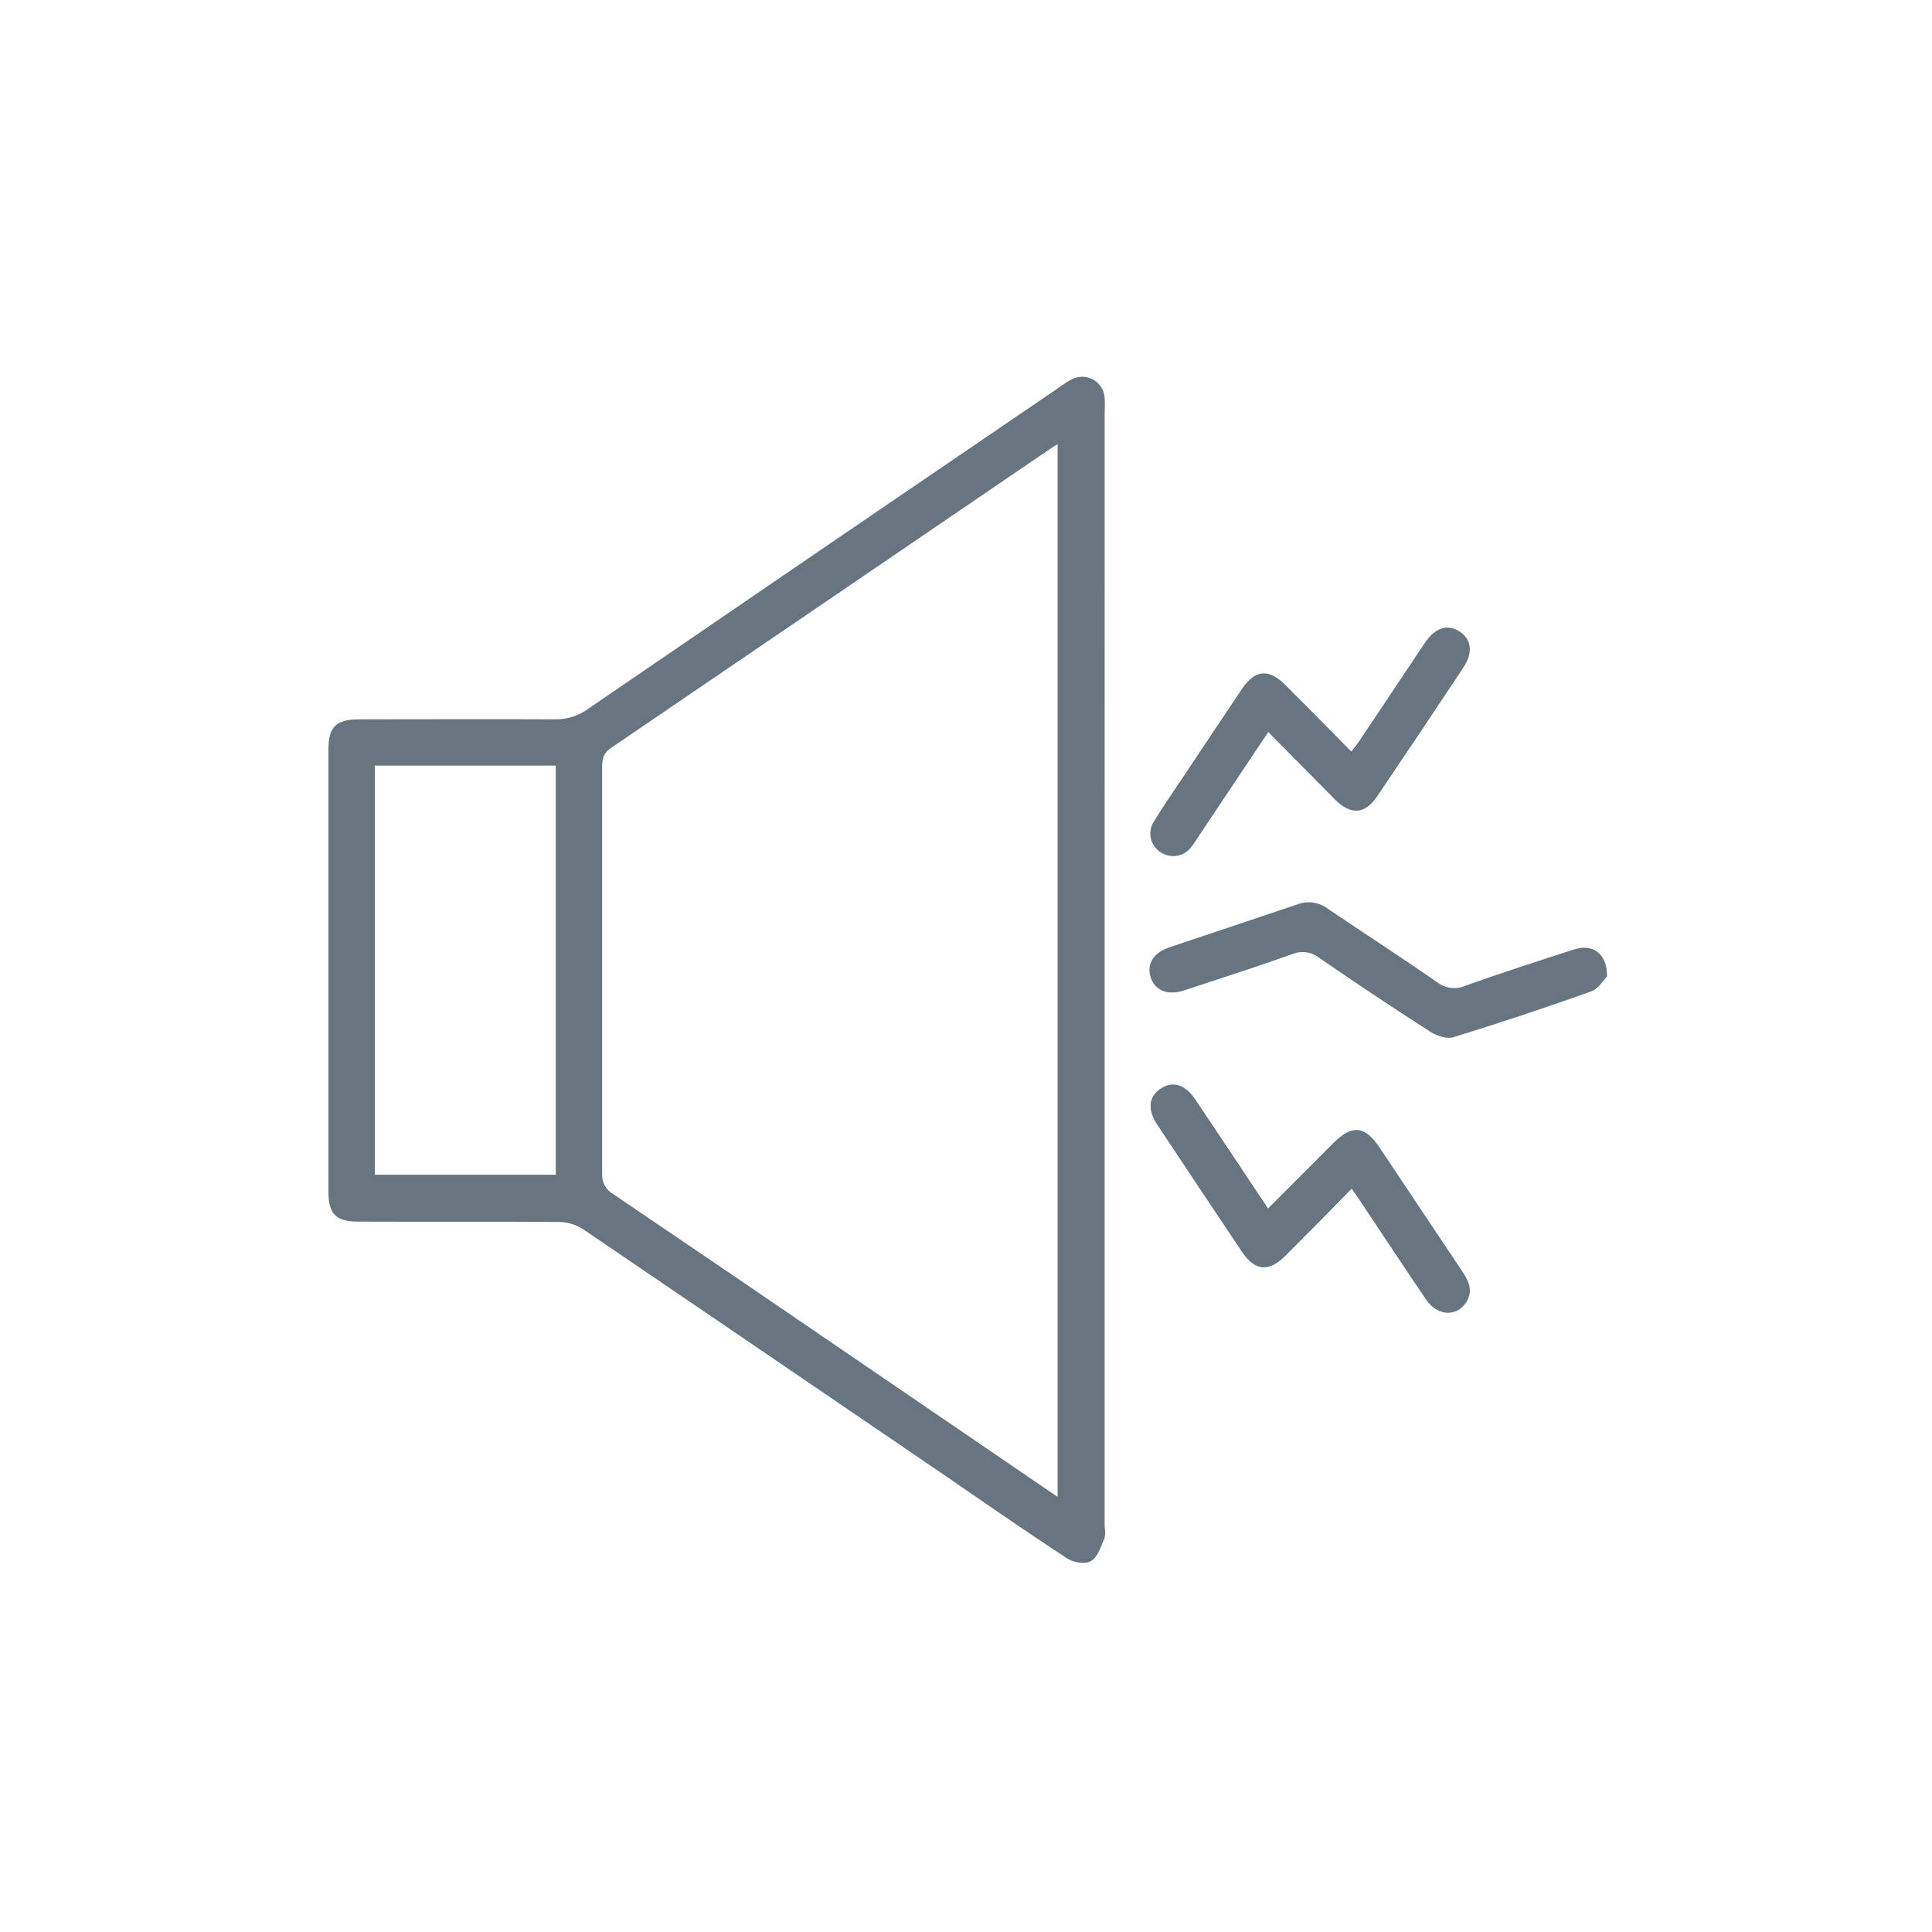 <svg width="200" height="200" viewBox="0 0 200 200" fill="none" xmlns="http://www.w3.org/2000/svg">
<mask id="mask0_3604_39944" style="mask-type:alpha" maskUnits="userSpaceOnUse" x="0" y="0" width="200" height="200">
<rect width="200" height="200" fill="#D9D9D9"/>
</mask>
<g mask="url(#mask0_3604_39944)">
<path d="M114.348 100.574V158.028C114.425 158.419 114.425 158.821 114.348 159.212C113.975 160.053 113.662 161.165 112.975 161.58C112.288 161.994 111.099 161.734 110.43 161.301C106.026 158.419 101.7 155.412 97.349 152.423C85.03 144.026 72.705 135.637 60.374 127.256C59.651 126.784 58.811 126.521 57.948 126.499C51.005 126.44 44.062 126.499 37.119 126.463C34.787 126.463 34 125.688 34 123.385C34 108.123 34 92.86 34 77.597C34 75.23 34.775 74.466 37.22 74.466C43.967 74.466 50.715 74.431 57.456 74.466C58.677 74.49 59.873 74.114 60.86 73.395C77.101 62.279 93.358 51.185 109.631 40.113C110.025 39.818 110.438 39.549 110.868 39.308C111.212 39.111 111.6 39.005 111.996 39C112.392 38.995 112.783 39.091 113.132 39.279C113.481 39.466 113.776 39.74 113.99 40.073C114.204 40.407 114.329 40.789 114.354 41.185C114.384 41.675 114.384 42.167 114.354 42.658L114.348 100.574ZM109.483 154.957V45.985C109.169 46.174 108.998 46.269 108.838 46.381C93.63 56.747 78.423 67.103 63.215 77.449C62.422 77.988 62.334 78.633 62.334 79.426C62.334 93.454 62.334 107.482 62.334 121.509C62.307 121.939 62.404 122.368 62.614 122.745C62.824 123.121 63.138 123.43 63.517 123.634C72.518 129.73 81.503 135.846 90.472 141.982L109.483 154.957ZM38.806 79.255V121.604H57.533V79.255H38.806Z" fill="#677580"/>
<path d="M166.357 101.083C166.026 101.409 165.487 102.356 164.712 102.634C160 104.319 155.249 105.897 150.459 107.369C149.761 107.588 148.683 107.221 148.02 106.777C144.173 104.307 140.367 101.776 136.603 99.183C136.214 98.866 135.746 98.659 135.249 98.587C134.751 98.514 134.244 98.577 133.78 98.769C130.08 100.089 126.34 101.29 122.605 102.516C120.871 103.107 119.527 102.516 119.107 101.142C118.687 99.769 119.415 98.615 121.078 98.059C125.499 96.567 129.956 95.099 134.342 93.608C134.871 93.414 135.441 93.359 135.998 93.448C136.554 93.537 137.078 93.767 137.52 94.117C141.267 96.65 145.067 99.1 148.766 101.675C149.18 102 149.674 102.204 150.196 102.267C150.718 102.329 151.247 102.248 151.726 102.03C155.472 100.698 159.26 99.473 163.048 98.254C164.895 97.698 166.398 98.733 166.357 101.083Z" fill="#677580"/>
<path d="M131.288 75.78C128.867 79.403 126.553 82.883 124.233 86.345C123.961 86.754 123.706 87.18 123.404 87.565C123.235 87.824 123.016 88.047 122.76 88.221C122.503 88.395 122.215 88.516 121.911 88.577C121.608 88.638 121.295 88.638 120.991 88.577C120.688 88.516 120.399 88.395 120.143 88.222C119.882 88.055 119.657 87.838 119.482 87.583C119.307 87.327 119.186 87.039 119.125 86.736C119.064 86.432 119.065 86.12 119.128 85.817C119.191 85.513 119.315 85.226 119.492 84.972C120.415 83.463 121.427 82.013 122.41 80.533C124.458 77.467 126.5 74.389 128.56 71.329C129.903 69.329 131.324 69.181 133.022 70.874C135.289 73.129 137.527 75.413 139.888 77.799C140.214 77.372 140.48 77.059 140.711 76.716C142.984 73.318 145.253 69.921 147.518 66.523C148.571 64.967 149.885 64.564 151.116 65.387C152.347 66.21 152.507 67.571 151.466 69.139C148.53 73.567 145.57 77.988 142.587 82.403C141.315 84.297 139.853 84.416 138.213 82.782C135.946 80.498 133.674 78.189 131.288 75.78Z" fill="#677580"/>
<path d="M139.929 123.054C137.562 125.475 135.301 127.759 133.04 130.02C131.335 131.719 129.903 131.577 128.571 129.594C125.647 125.226 122.729 120.848 119.817 116.46C118.77 114.874 118.894 113.548 120.131 112.708C121.368 111.867 122.682 112.24 123.729 113.803C126.221 117.514 128.689 121.237 131.27 125.102L138 118.354C139.977 116.383 141.291 116.508 142.841 118.834C145.712 123.125 148.565 127.428 151.441 131.713C152.081 132.672 152.471 133.637 151.832 134.732C150.897 136.318 148.873 136.294 147.689 134.619C145.416 131.287 143.202 127.919 140.959 124.557C140.675 124.119 140.367 123.681 139.929 123.054Z" fill="#677580"/>
</g>
</svg>
